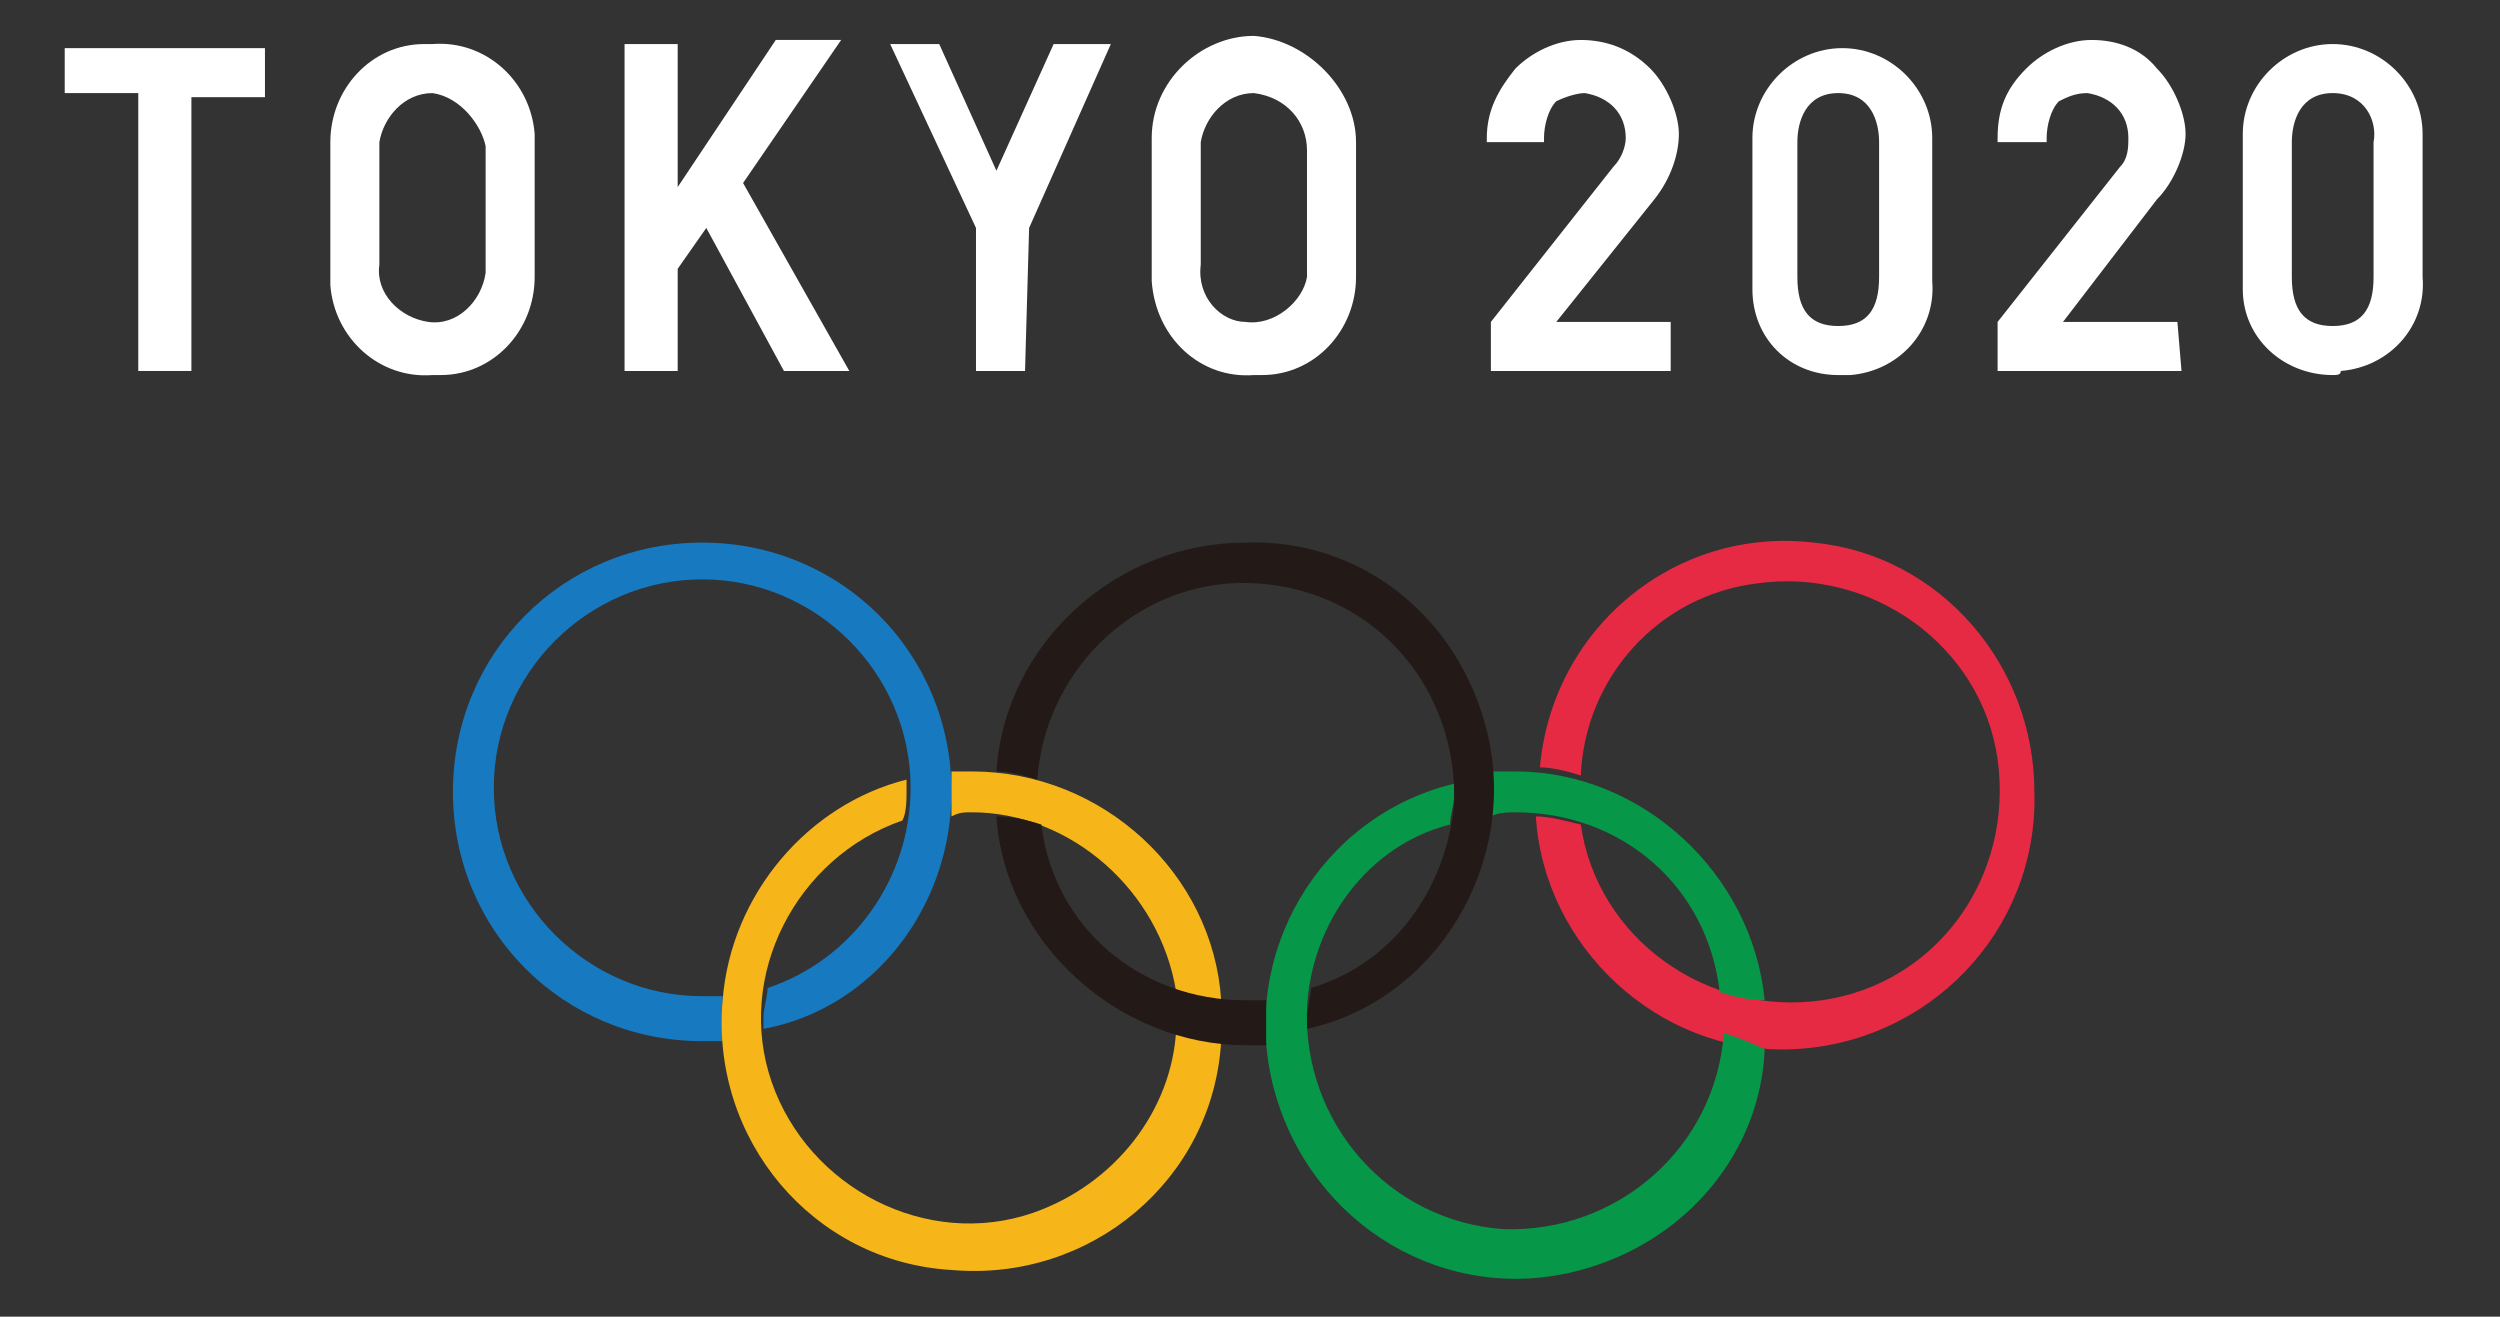 <svg xmlns="http://www.w3.org/2000/svg" viewBox="0 0 309.5 163"><rect x="0" y="0" width="309.5" height="163" fill="#333333" stroke="none"/><style>.prefix__st5{fill:#fff}</style><g id="prefix__g119" transform="matrix(5.059 0 0 5.059 142.582 71.727)"><path id="prefix__Blue_Ring" d="M-4.9 5.2c0-3.4-2.7-6.1-6.1-6.1s-6.1 2.7-6.1 6.1c0 3.4 2.7 6.1 6.1 6.1h.5v-1.1h-.5c-2.8 0-5.1-2.3-5.1-5.1S-13.8 0-11 0s5.1 2.3 5.1 5.1c0 2.2-1.4 4.2-3.5 4.9 0 .2-.1.5-.1.7v.3c2.7-.5 4.6-3 4.6-5.8z" fill="#1779bf"/><path id="prefix__Red_Ring" d="M21.6 5.2c.1 3.4-2.6 6.2-6 6.3-3.2.1-6-2.5-6.2-5.7.3 0 .7.1 1.1.2.4 2.8 3.1 4.7 5.9 4.3 2.8-.4 4.7-3 4.3-5.9-.4-2.8-3.1-4.7-5.9-4.3-2.4.3-4.2 2.3-4.3 4.7-.3-.1-.7-.2-1-.2.3-3.4 3.3-5.9 6.7-5.5 3.1.3 5.4 3 5.4 6.1z" fill="#e62a43"/><path id="prefix__Green_Ring" d="M8.9 5.7c2.6 0 4.7 1.8 5 4.4.3.1.7.2 1.1.2-.3-3.1-3-5.6-6.1-5.6h-.6v1.1c.2-.1.4-.1.6-.1zm5.1 5.4c-.2 2.8-2.6 4.9-5.4 4.8-2.8-.2-4.9-2.6-4.8-5.4.1-2.1 1.5-4 3.5-4.5 0-.2.1-.5.1-.7V5c-3.3.8-5.3 4.2-4.4 7.5.9 3.3 4.2 5.3 7.5 4.4 2.6-.7 4.4-2.9 4.5-5.4-.4-.2-.7-.3-1-.4z" fill="#069848"/><path id="prefix__Yellow_Ring" d="M-4.9 5.8V4.7h.5c3.2 0 5.9 2.5 6.1 5.6-.3 0-.7-.1-1.1-.2-.4-2.5-2.6-4.4-5-4.4-.2 0-.3 0-.5.1zm6.6 5.5c-.2 3.4-3.2 5.9-6.6 5.6-3.4-.2-5.9-3.2-5.6-6.6.2-2.6 2.1-4.8 4.5-5.4v.3c0 .2 0 .5-.1.7-2.6.9-4.1 3.8-3.2 6.4.9 2.6 3.8 4.1 6.4 3.2C-.9 14.8.5 13 .6 11c.4.2.8.3 1.1.3z" fill="#f6b619"/><path id="prefix__Black_Ring" d="M2.3-.9c-3.2 0-5.9 2.5-6.1 5.6.3 0 .7.1 1 .2.2-2.8 2.6-5 5.4-4.8 2.9.2 4.9 2.6 4.8 5.4-.2 2.1-1.5 3.9-3.5 4.5 0 .2-.1.5-.1.7v.3C7 10.3 9 6.9 8.2 3.7 7.5.9 5.1-1 2.3-.9zm0 11.2c-2.6 0-4.7-1.8-5-4.3-.3-.1-.7-.2-1.1-.2.2 3.1 3 5.6 6.1 5.6h.5v-1.1h-.5z" fill="#231916"/><path id="prefix__path97" class="prefix__st5" d="M-23.5-5.1h-1.3v-6.8h-1.8V-13h4.9v1.2h-1.8v6.7z"/><path id="prefix__path99" class="prefix__st5" d="M-7.4-5.1H-9l-1.9-3.5-.7 1v2.5h-1.3v-8h1.3v3.5l2.4-3.6h1.6L-10-9.7l2.6 4.6z"/><path id="prefix__path101" class="prefix__st5" d="M-3.1-5.1h-1.2v-3.5l-2.1-4.5h1.2l1.4 3.1 1.4-3.1H-1l-2 4.5-.1 3.5z"/><path id="prefix__path103" class="prefix__st5" d="M12.7-5.1H8.3v-1.2l3-3.8c.2-.2.3-.5.3-.7 0-.6-.4-1-1-1.1-.2 0-.5.1-.7.2-.2.2-.3.6-.3.9v.1H8.2v-.1c0-.7.3-1.2.7-1.7.4-.4 1-.7 1.6-.7.6 0 1.2.2 1.7.7.4.4.7 1.1.7 1.6s-.2 1.1-.6 1.6l-2.4 3h2.8v1.2z"/><path id="prefix__path105" class="prefix__st5" d="M25.2-5.1h-4.5v-1.2l3-3.8c.2-.2.2-.5.2-.7 0-.6-.4-1-1-1.1-.3 0-.5.1-.7.2-.2.2-.3.6-.3.9v.1h-1.2v-.1c0-.7.2-1.2.7-1.7.4-.4 1-.7 1.6-.7.6 0 1.2.2 1.6.7.4.4.7 1.1.7 1.6s-.3 1.2-.7 1.6l-2.3 3h2.8l.1 1.2z"/><path id="prefix__path107" class="prefix__st5" d="M2.5-5C1.2-4.9.1-5.9 0-7.3v-3.5c0-1.4 1.2-2.5 2.5-2.5C3.8-13.2 5-12 5-10.7v3.3C5-6.1 4-5 2.7-5h-.2zm0-6.9c-.7 0-1.2.6-1.3 1.2v3c-.1.8.5 1.4 1.1 1.4.7.1 1.4-.5 1.5-1.1v-3.1c0-.7-.5-1.3-1.3-1.4z"/><path id="prefix__path109" class="prefix__st5" d="M-17.6-5c-1.3.1-2.4-.9-2.5-2.2v-3.5c0-1.3 1-2.4 2.3-2.4h.2c1.3-.1 2.4.9 2.5 2.2v3.5c0 1.3-1 2.4-2.3 2.4h-.2zm0-6.9c-.7 0-1.2.6-1.3 1.2v3c-.1.7.5 1.3 1.2 1.4.7.1 1.3-.5 1.4-1.2v-3.1c-.1-.5-.6-1.2-1.3-1.3z"/><path id="prefix__path111" class="prefix__st5" d="M16.8-5c-1.2 0-2.1-.9-2.1-2.1v-3.7c0-1.2 1-2.2 2.2-2.2 1.2 0 2.2 1 2.2 2.2v3.5c.1 1.2-.8 2.2-2 2.3h-.3zm0-6.9c-.8 0-1 .7-1 1.2v3.3c0 .8.3 1.2 1 1.2s1-.4 1-1.2v-3.3c0-.5-.2-1.2-1-1.2z"/><path id="prefix__path113" class="prefix__st5" d="M28.9-5c-1.2 0-2.2-.9-2.2-2.1v-3.8c0-1.2 1-2.2 2.2-2.2 1.2 0 2.2 1 2.2 2.2v3.5c.1 1.2-.8 2.2-2 2.3 0 .1-.1.1-.2.1zm0-6.9c-.8 0-1 .7-1 1.2v3.3c0 .8.3 1.2 1 1.2s1-.4 1-1.2v-3.3c.1-.5-.2-1.2-1-1.2z"/></g></svg>